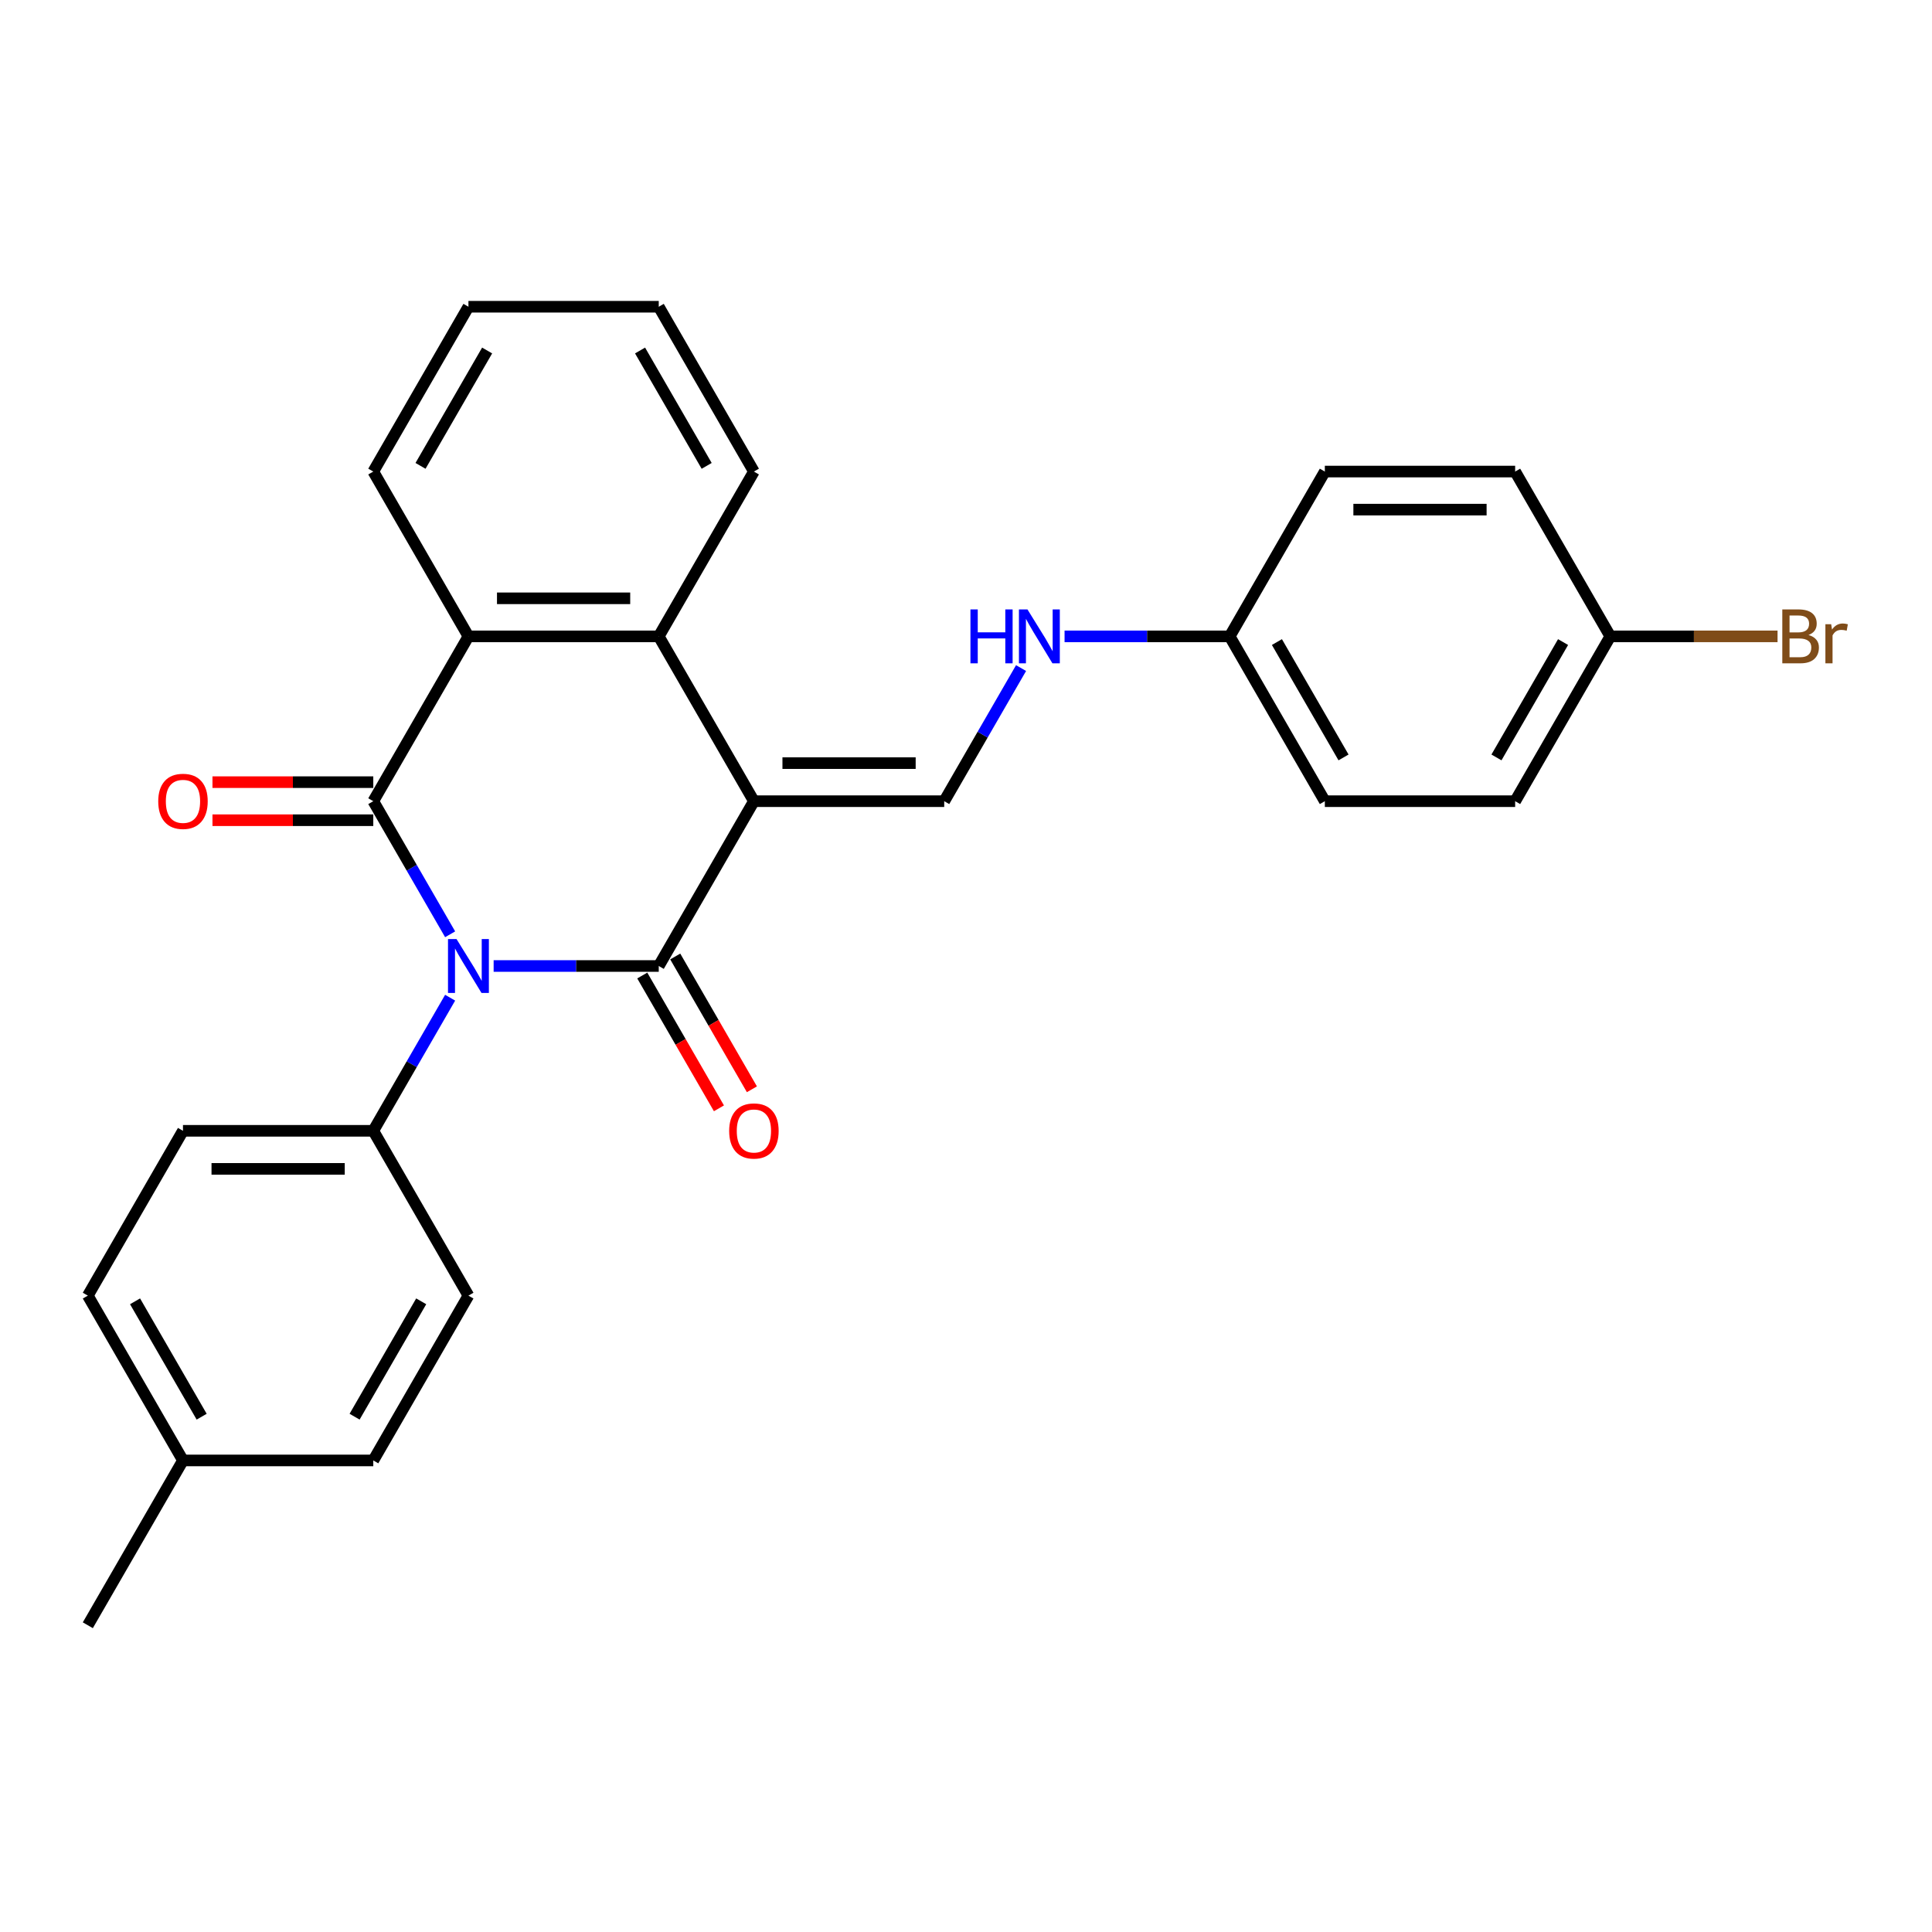 <?xml version='1.0' encoding='iso-8859-1'?>
<svg version='1.1' baseProfile='full'
              xmlns='http://www.w3.org/2000/svg'
                      xmlns:rdkit='http://www.rdkit.org/xml'
                      xmlns:xlink='http://www.w3.org/1999/xlink'
                  xml:space='preserve'
width='1000px' height='1000px' viewBox='0 0 1000 1000'>
<!-- END OF HEADER -->
<rect style='opacity:1.0;fill:#FFFFFF;stroke:none' width='1000' height='1000' x='0' y='0'> </rect>
<path class='bond-1' d='M 255.506,500 L 298.237,500' style='fill:none;fill-rule:evenodd;stroke:#0000FF;stroke-width:6px;stroke-linecap:butt;stroke-linejoin:miter;stroke-opacity:1' />
<path class='bond-1' d='M 298.237,500 L 340.968,500' style='fill:none;fill-rule:evenodd;stroke:#000000;stroke-width:6px;stroke-linecap:butt;stroke-linejoin:miter;stroke-opacity:1' />
<path class='bond-2' d='M 232.989,483.589 L 213.1,449.141' style='fill:none;fill-rule:evenodd;stroke:#0000FF;stroke-width:6px;stroke-linecap:butt;stroke-linejoin:miter;stroke-opacity:1' />
<path class='bond-2' d='M 213.1,449.141 L 193.211,414.693' style='fill:none;fill-rule:evenodd;stroke:#000000;stroke-width:6px;stroke-linecap:butt;stroke-linejoin:miter;stroke-opacity:1' />
<path class='bond-6' d='M 232.989,516.411 L 213.1,550.859' style='fill:none;fill-rule:evenodd;stroke:#0000FF;stroke-width:6px;stroke-linecap:butt;stroke-linejoin:miter;stroke-opacity:1' />
<path class='bond-6' d='M 213.1,550.859 L 193.211,585.307' style='fill:none;fill-rule:evenodd;stroke:#000000;stroke-width:6px;stroke-linecap:butt;stroke-linejoin:miter;stroke-opacity:1' />
<path class='bond-0' d='M 390.22,414.693 L 340.968,500' style='fill:none;fill-rule:evenodd;stroke:#000000;stroke-width:6px;stroke-linecap:butt;stroke-linejoin:miter;stroke-opacity:1' />
<path class='bond-5' d='M 390.22,414.693 L 488.725,414.693' style='fill:none;fill-rule:evenodd;stroke:#000000;stroke-width:6px;stroke-linecap:butt;stroke-linejoin:miter;stroke-opacity:1' />
<path class='bond-5' d='M 404.996,394.992 L 473.949,394.992' style='fill:none;fill-rule:evenodd;stroke:#000000;stroke-width:6px;stroke-linecap:butt;stroke-linejoin:miter;stroke-opacity:1' />
<path class='bond-27' d='M 390.22,414.693 L 340.968,329.385' style='fill:none;fill-rule:evenodd;stroke:#000000;stroke-width:6px;stroke-linecap:butt;stroke-linejoin:miter;stroke-opacity:1' />
<path class='bond-7' d='M 332.437,504.925 L 352.281,539.295' style='fill:none;fill-rule:evenodd;stroke:#000000;stroke-width:6px;stroke-linecap:butt;stroke-linejoin:miter;stroke-opacity:1' />
<path class='bond-7' d='M 352.281,539.295 L 372.124,573.664' style='fill:none;fill-rule:evenodd;stroke:#FF0000;stroke-width:6px;stroke-linecap:butt;stroke-linejoin:miter;stroke-opacity:1' />
<path class='bond-7' d='M 349.499,495.075 L 369.342,529.444' style='fill:none;fill-rule:evenodd;stroke:#000000;stroke-width:6px;stroke-linecap:butt;stroke-linejoin:miter;stroke-opacity:1' />
<path class='bond-7' d='M 369.342,529.444 L 389.185,563.814' style='fill:none;fill-rule:evenodd;stroke:#FF0000;stroke-width:6px;stroke-linecap:butt;stroke-linejoin:miter;stroke-opacity:1' />
<path class='bond-4' d='M 193.211,414.693 L 242.464,329.385' style='fill:none;fill-rule:evenodd;stroke:#000000;stroke-width:6px;stroke-linecap:butt;stroke-linejoin:miter;stroke-opacity:1' />
<path class='bond-8' d='M 193.211,404.842 L 151.593,404.842' style='fill:none;fill-rule:evenodd;stroke:#000000;stroke-width:6px;stroke-linecap:butt;stroke-linejoin:miter;stroke-opacity:1' />
<path class='bond-8' d='M 151.593,404.842 L 109.975,404.842' style='fill:none;fill-rule:evenodd;stroke:#FF0000;stroke-width:6px;stroke-linecap:butt;stroke-linejoin:miter;stroke-opacity:1' />
<path class='bond-8' d='M 193.211,424.543 L 151.593,424.543' style='fill:none;fill-rule:evenodd;stroke:#000000;stroke-width:6px;stroke-linecap:butt;stroke-linejoin:miter;stroke-opacity:1' />
<path class='bond-8' d='M 151.593,424.543 L 109.975,424.543' style='fill:none;fill-rule:evenodd;stroke:#FF0000;stroke-width:6px;stroke-linecap:butt;stroke-linejoin:miter;stroke-opacity:1' />
<path class='bond-3' d='M 340.968,329.385 L 242.464,329.385' style='fill:none;fill-rule:evenodd;stroke:#000000;stroke-width:6px;stroke-linecap:butt;stroke-linejoin:miter;stroke-opacity:1' />
<path class='bond-3' d='M 326.192,309.684 L 257.239,309.684' style='fill:none;fill-rule:evenodd;stroke:#000000;stroke-width:6px;stroke-linecap:butt;stroke-linejoin:miter;stroke-opacity:1' />
<path class='bond-18' d='M 340.968,329.385 L 390.22,244.078' style='fill:none;fill-rule:evenodd;stroke:#000000;stroke-width:6px;stroke-linecap:butt;stroke-linejoin:miter;stroke-opacity:1' />
<path class='bond-19' d='M 242.464,329.385 L 193.211,244.078' style='fill:none;fill-rule:evenodd;stroke:#000000;stroke-width:6px;stroke-linecap:butt;stroke-linejoin:miter;stroke-opacity:1' />
<path class='bond-9' d='M 488.725,414.693 L 508.614,380.244' style='fill:none;fill-rule:evenodd;stroke:#000000;stroke-width:6px;stroke-linecap:butt;stroke-linejoin:miter;stroke-opacity:1' />
<path class='bond-9' d='M 508.614,380.244 L 528.502,345.796' style='fill:none;fill-rule:evenodd;stroke:#0000FF;stroke-width:6px;stroke-linecap:butt;stroke-linejoin:miter;stroke-opacity:1' />
<path class='bond-10' d='M 193.211,585.307 L 94.707,585.307' style='fill:none;fill-rule:evenodd;stroke:#000000;stroke-width:6px;stroke-linecap:butt;stroke-linejoin:miter;stroke-opacity:1' />
<path class='bond-10' d='M 178.436,605.008 L 109.482,605.008' style='fill:none;fill-rule:evenodd;stroke:#000000;stroke-width:6px;stroke-linecap:butt;stroke-linejoin:miter;stroke-opacity:1' />
<path class='bond-11' d='M 193.211,585.307 L 242.464,670.615' style='fill:none;fill-rule:evenodd;stroke:#000000;stroke-width:6px;stroke-linecap:butt;stroke-linejoin:miter;stroke-opacity:1' />
<path class='bond-12' d='M 551.019,329.385 L 593.75,329.385' style='fill:none;fill-rule:evenodd;stroke:#0000FF;stroke-width:6px;stroke-linecap:butt;stroke-linejoin:miter;stroke-opacity:1' />
<path class='bond-12' d='M 593.75,329.385 L 636.482,329.385' style='fill:none;fill-rule:evenodd;stroke:#000000;stroke-width:6px;stroke-linecap:butt;stroke-linejoin:miter;stroke-opacity:1' />
<path class='bond-15' d='M 94.707,585.307 L 45.455,670.615' style='fill:none;fill-rule:evenodd;stroke:#000000;stroke-width:6px;stroke-linecap:butt;stroke-linejoin:miter;stroke-opacity:1' />
<path class='bond-14' d='M 242.464,670.615 L 193.211,755.922' style='fill:none;fill-rule:evenodd;stroke:#000000;stroke-width:6px;stroke-linecap:butt;stroke-linejoin:miter;stroke-opacity:1' />
<path class='bond-14' d='M 218.014,673.561 L 183.538,733.276' style='fill:none;fill-rule:evenodd;stroke:#000000;stroke-width:6px;stroke-linecap:butt;stroke-linejoin:miter;stroke-opacity:1' />
<path class='bond-20' d='M 636.482,329.385 L 685.734,244.078' style='fill:none;fill-rule:evenodd;stroke:#000000;stroke-width:6px;stroke-linecap:butt;stroke-linejoin:miter;stroke-opacity:1' />
<path class='bond-21' d='M 636.482,329.385 L 685.734,414.693' style='fill:none;fill-rule:evenodd;stroke:#000000;stroke-width:6px;stroke-linecap:butt;stroke-linejoin:miter;stroke-opacity:1' />
<path class='bond-21' d='M 660.931,332.331 L 695.408,392.046' style='fill:none;fill-rule:evenodd;stroke:#000000;stroke-width:6px;stroke-linecap:butt;stroke-linejoin:miter;stroke-opacity:1' />
<path class='bond-13' d='M 833.491,329.385 L 784.239,414.693' style='fill:none;fill-rule:evenodd;stroke:#000000;stroke-width:6px;stroke-linecap:butt;stroke-linejoin:miter;stroke-opacity:1' />
<path class='bond-13' d='M 809.042,332.331 L 774.565,392.046' style='fill:none;fill-rule:evenodd;stroke:#000000;stroke-width:6px;stroke-linecap:butt;stroke-linejoin:miter;stroke-opacity:1' />
<path class='bond-17' d='M 833.491,329.385 L 876.774,329.385' style='fill:none;fill-rule:evenodd;stroke:#000000;stroke-width:6px;stroke-linecap:butt;stroke-linejoin:miter;stroke-opacity:1' />
<path class='bond-17' d='M 876.774,329.385 L 920.057,329.385' style='fill:none;fill-rule:evenodd;stroke:#7F4C19;stroke-width:6px;stroke-linecap:butt;stroke-linejoin:miter;stroke-opacity:1' />
<path class='bond-30' d='M 833.491,329.385 L 784.239,244.078' style='fill:none;fill-rule:evenodd;stroke:#000000;stroke-width:6px;stroke-linecap:butt;stroke-linejoin:miter;stroke-opacity:1' />
<path class='bond-16' d='M 193.211,755.922 L 94.707,755.922' style='fill:none;fill-rule:evenodd;stroke:#000000;stroke-width:6px;stroke-linecap:butt;stroke-linejoin:miter;stroke-opacity:1' />
<path class='bond-28' d='M 45.455,670.615 L 94.707,755.922' style='fill:none;fill-rule:evenodd;stroke:#000000;stroke-width:6px;stroke-linecap:butt;stroke-linejoin:miter;stroke-opacity:1' />
<path class='bond-28' d='M 69.904,673.561 L 104.38,733.276' style='fill:none;fill-rule:evenodd;stroke:#000000;stroke-width:6px;stroke-linecap:butt;stroke-linejoin:miter;stroke-opacity:1' />
<path class='bond-24' d='M 94.707,755.922 L 45.455,841.23' style='fill:none;fill-rule:evenodd;stroke:#000000;stroke-width:6px;stroke-linecap:butt;stroke-linejoin:miter;stroke-opacity:1' />
<path class='bond-29' d='M 390.22,244.078 L 340.968,158.77' style='fill:none;fill-rule:evenodd;stroke:#000000;stroke-width:6px;stroke-linecap:butt;stroke-linejoin:miter;stroke-opacity:1' />
<path class='bond-29' d='M 365.771,241.132 L 331.295,181.417' style='fill:none;fill-rule:evenodd;stroke:#000000;stroke-width:6px;stroke-linecap:butt;stroke-linejoin:miter;stroke-opacity:1' />
<path class='bond-25' d='M 193.211,244.078 L 242.464,158.77' style='fill:none;fill-rule:evenodd;stroke:#000000;stroke-width:6px;stroke-linecap:butt;stroke-linejoin:miter;stroke-opacity:1' />
<path class='bond-25' d='M 217.661,241.132 L 252.137,181.417' style='fill:none;fill-rule:evenodd;stroke:#000000;stroke-width:6px;stroke-linecap:butt;stroke-linejoin:miter;stroke-opacity:1' />
<path class='bond-23' d='M 685.734,244.078 L 784.239,244.078' style='fill:none;fill-rule:evenodd;stroke:#000000;stroke-width:6px;stroke-linecap:butt;stroke-linejoin:miter;stroke-opacity:1' />
<path class='bond-23' d='M 700.51,263.779 L 769.463,263.779' style='fill:none;fill-rule:evenodd;stroke:#000000;stroke-width:6px;stroke-linecap:butt;stroke-linejoin:miter;stroke-opacity:1' />
<path class='bond-22' d='M 685.734,414.693 L 784.239,414.693' style='fill:none;fill-rule:evenodd;stroke:#000000;stroke-width:6px;stroke-linecap:butt;stroke-linejoin:miter;stroke-opacity:1' />
<path class='bond-26' d='M 242.464,158.77 L 340.968,158.77' style='fill:none;fill-rule:evenodd;stroke:#000000;stroke-width:6px;stroke-linecap:butt;stroke-linejoin:miter;stroke-opacity:1' />
<path  class='atom-0' d='M 236.297 486.052
L 245.438 500.827
Q 246.345 502.285, 247.803 504.925
Q 249.26 507.565, 249.339 507.723
L 249.339 486.052
L 253.043 486.052
L 253.043 513.948
L 249.221 513.948
L 239.41 497.793
Q 238.267 495.902, 237.046 493.735
Q 235.864 491.568, 235.509 490.898
L 235.509 513.948
L 231.884 513.948
L 231.884 486.052
L 236.297 486.052
' fill='#0000FF'/>
<path  class='atom-8' d='M 377.415 585.386
Q 377.415 578.688, 380.725 574.945
Q 384.034 571.202, 390.22 571.202
Q 396.407 571.202, 399.716 574.945
Q 403.026 578.688, 403.026 585.386
Q 403.026 592.163, 399.677 596.025
Q 396.328 599.847, 390.22 599.847
Q 384.074 599.847, 380.725 596.025
Q 377.415 592.203, 377.415 585.386
M 390.22 596.695
Q 394.476 596.695, 396.761 593.858
Q 399.086 590.981, 399.086 585.386
Q 399.086 579.909, 396.761 577.151
Q 394.476 574.354, 390.22 574.354
Q 385.965 574.354, 383.64 577.112
Q 381.355 579.87, 381.355 585.386
Q 381.355 591.021, 383.64 593.858
Q 385.965 596.695, 390.22 596.695
' fill='#FF0000'/>
<path  class='atom-9' d='M 81.901 414.771
Q 81.901 408.073, 85.211 404.33
Q 88.521 400.587, 94.707 400.587
Q 100.893 400.587, 104.203 404.33
Q 107.512 408.073, 107.512 414.771
Q 107.512 421.548, 104.163 425.41
Q 100.814 429.232, 94.707 429.232
Q 88.56 429.232, 85.211 425.41
Q 81.901 421.588, 81.901 414.771
M 94.707 426.08
Q 98.962 426.08, 101.248 423.243
Q 103.572 420.366, 103.572 414.771
Q 103.572 409.295, 101.248 406.536
Q 98.962 403.739, 94.707 403.739
Q 90.451 403.739, 88.127 406.497
Q 85.841 409.255, 85.841 414.771
Q 85.841 420.406, 88.127 423.243
Q 90.451 426.08, 94.707 426.08
' fill='#FF0000'/>
<path  class='atom-10' d='M 502.299 315.437
L 506.081 315.437
L 506.081 327.297
L 520.345 327.297
L 520.345 315.437
L 524.127 315.437
L 524.127 343.333
L 520.345 343.333
L 520.345 330.449
L 506.081 330.449
L 506.081 343.333
L 502.299 343.333
L 502.299 315.437
' fill='#0000FF'/>
<path  class='atom-10' d='M 531.811 315.437
L 540.952 330.213
Q 541.858 331.67, 543.316 334.31
Q 544.774 336.95, 544.853 337.108
L 544.853 315.437
L 548.557 315.437
L 548.557 343.333
L 544.735 343.333
L 534.924 327.179
Q 533.781 325.287, 532.559 323.12
Q 531.377 320.953, 531.023 320.283
L 531.023 343.333
L 527.398 343.333
L 527.398 315.437
L 531.811 315.437
' fill='#0000FF'/>
<path  class='atom-18' d='M 936.073 328.676
Q 938.753 329.425, 940.092 331.079
Q 941.472 332.695, 941.472 335.098
Q 941.472 338.96, 938.989 341.166
Q 936.546 343.333, 931.897 343.333
L 922.519 343.333
L 922.519 315.437
L 930.754 315.437
Q 935.522 315.437, 937.925 317.368
Q 940.329 319.298, 940.329 322.844
Q 940.329 327.06, 936.073 328.676
M 926.262 318.589
L 926.262 327.336
L 930.754 327.336
Q 933.512 327.336, 934.931 326.233
Q 936.389 325.09, 936.389 322.844
Q 936.389 318.589, 930.754 318.589
L 926.262 318.589
M 931.897 340.181
Q 934.616 340.181, 936.073 338.881
Q 937.531 337.581, 937.531 335.098
Q 937.531 332.813, 935.916 331.67
Q 934.34 330.488, 931.306 330.488
L 926.262 330.488
L 926.262 340.181
L 931.897 340.181
' fill='#7F4C19'/>
<path  class='atom-18' d='M 947.815 323.081
L 948.249 325.878
Q 950.376 322.726, 953.844 322.726
Q 954.947 322.726, 956.444 323.12
L 955.853 326.43
Q 954.159 326.036, 953.213 326.036
Q 951.558 326.036, 950.455 326.706
Q 949.391 327.336, 948.524 328.873
L 948.524 343.333
L 944.821 343.333
L 944.821 323.081
L 947.815 323.081
' fill='#7F4C19'/>
</svg>
